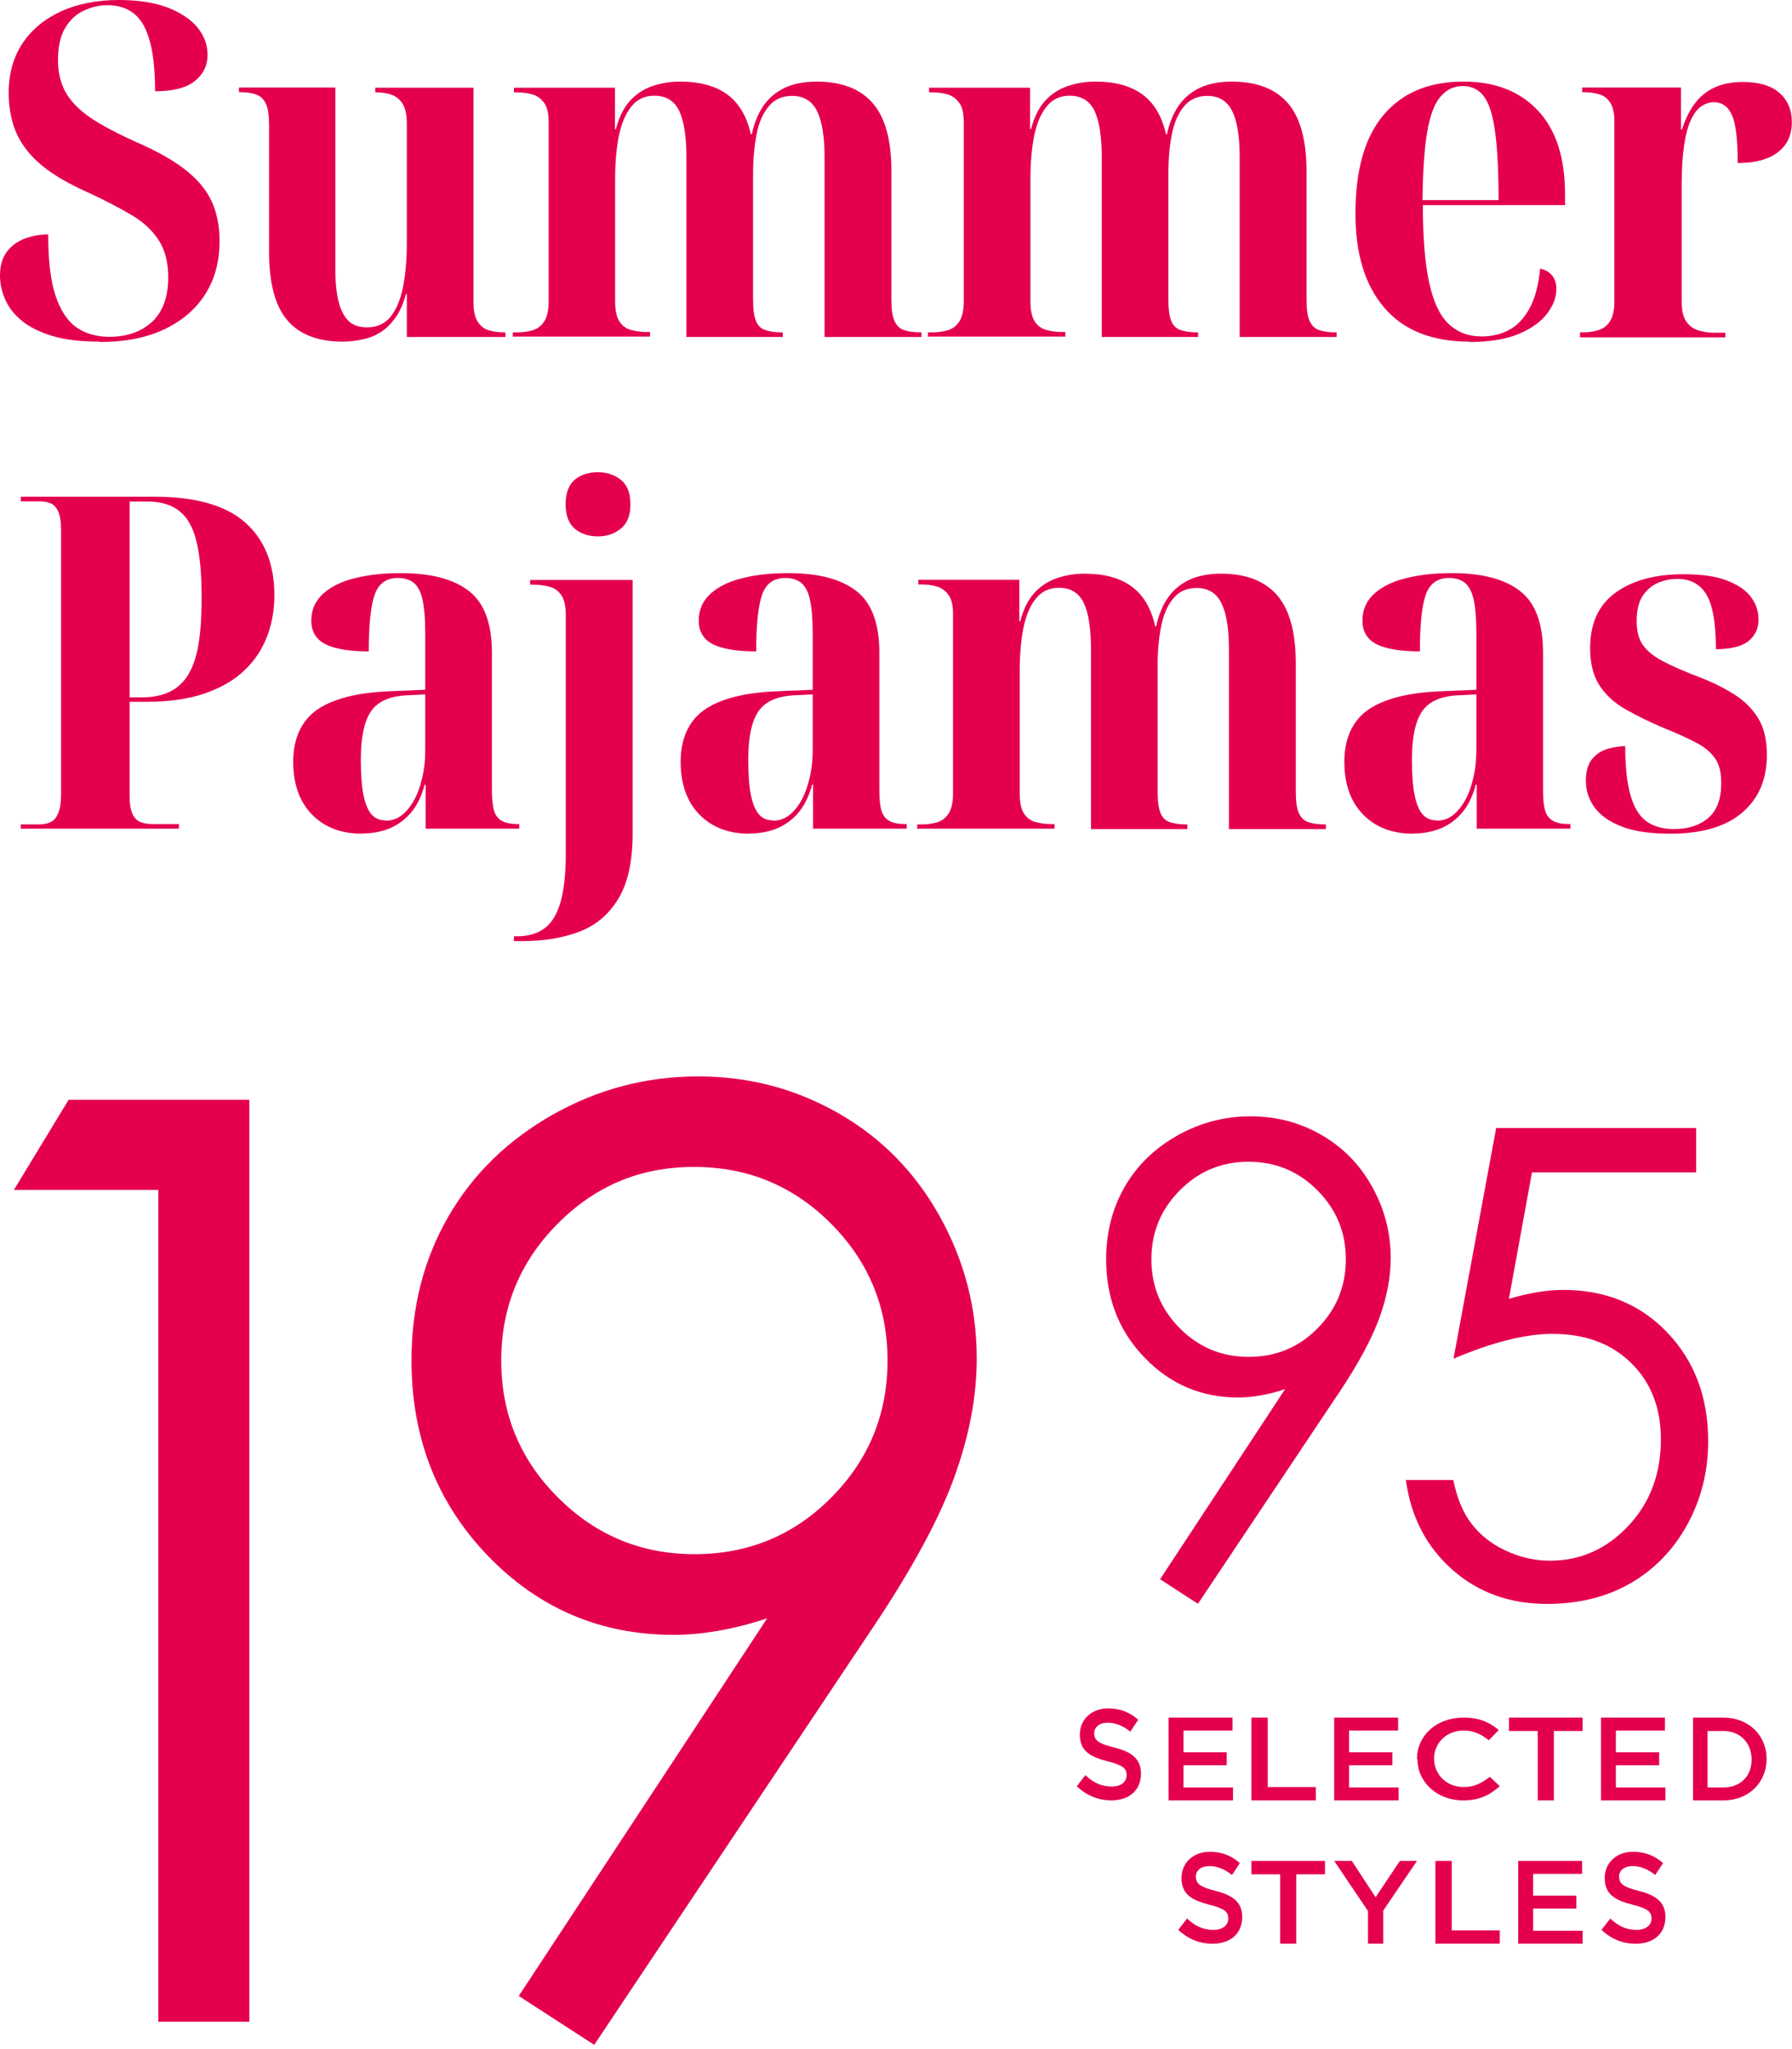 <?xml version="1.0" encoding="utf-8"?>
<svg xmlns="http://www.w3.org/2000/svg" fill="none" height="295" viewBox="0 0 258 295" width="258">
<path d="M14.33 49.193C11.618 49.193 9.332 48.926 7.498 48.365C5.663 47.805 4.174 47.057 3.058 46.122C1.941 45.187 1.17 44.146 0.691 42.998C0.213 41.849 0 40.754 0 39.686C0 38.297 0.319 37.175 0.957 36.294C1.595 35.413 2.446 34.799 3.536 34.371C4.6 33.971 5.743 33.757 6.939 33.757C6.939 37.523 7.285 40.46 8.003 42.597C8.721 44.733 9.731 46.256 11.034 47.164C12.336 48.045 13.905 48.499 15.739 48.499C18.265 48.499 20.312 47.778 21.881 46.362C23.423 44.92 24.221 42.784 24.221 39.926C24.221 37.736 23.742 35.947 22.812 34.532C21.881 33.116 20.578 31.914 18.877 30.926C17.175 29.938 15.181 28.87 12.868 27.802C10.741 26.867 8.907 25.879 7.418 24.864C5.929 23.849 4.732 22.754 3.829 21.579C2.925 20.43 2.26 19.149 1.861 17.787C1.462 16.424 1.25 14.956 1.25 13.407C1.25 10.629 1.914 8.252 3.217 6.276C4.52 4.3 6.381 2.751 8.747 1.656C11.113 0.561 13.932 0 17.122 0C19.914 0 22.28 0.374 24.168 1.095C26.055 1.843 27.491 2.804 28.448 3.979C29.405 5.154 29.884 6.463 29.884 7.905C29.884 9.427 29.272 10.683 28.049 11.671C26.826 12.659 24.912 13.14 22.333 13.14C22.333 8.893 21.801 5.769 20.738 3.766C19.674 1.763 17.92 0.748 15.474 0.748C14.357 0.748 13.24 0.988 12.15 1.496C11.034 1.976 10.13 2.804 9.412 3.979C8.694 5.154 8.348 6.703 8.348 8.68C8.348 10.415 8.721 11.964 9.438 13.273C10.183 14.582 11.353 15.81 13.001 16.932C14.649 18.054 16.883 19.229 19.674 20.484C22.572 21.739 24.885 23.048 26.64 24.41C28.395 25.772 29.671 27.294 30.442 28.923C31.213 30.579 31.612 32.502 31.612 34.692C31.612 37.603 30.947 40.14 29.591 42.303C28.235 44.466 26.268 46.175 23.689 47.404C21.11 48.633 17.999 49.247 14.357 49.247L14.33 49.193Z" fill="#E5004E"/>
<path d="M49.346 49.193C45.783 49.193 43.125 48.178 41.37 46.122C39.615 44.066 38.738 40.781 38.738 36.267V18.027C38.738 16.692 38.605 15.677 38.313 15.009C38.02 14.341 37.568 13.887 36.983 13.647C36.372 13.407 35.601 13.273 34.617 13.273H34.404V12.605H48.283V38.751C48.283 40.674 48.442 42.25 48.761 43.478C49.08 44.707 49.559 45.615 50.197 46.229C50.835 46.843 51.712 47.137 52.829 47.137C54.265 47.137 55.381 46.63 56.206 45.641C57.03 44.627 57.641 43.211 58.014 41.395C58.386 39.552 58.572 37.416 58.572 34.959V17.813C58.572 16.531 58.359 15.57 57.96 14.929C57.562 14.315 57.03 13.887 56.392 13.647C55.754 13.433 55.036 13.3 54.291 13.3H54.026V12.632H68.17V43.585C68.17 44.787 68.382 45.695 68.781 46.336C69.18 46.95 69.712 47.377 70.376 47.564C71.041 47.751 71.759 47.858 72.503 47.858H72.769V48.526H58.572V42.356H58.439C58.093 43.665 57.615 44.76 57.003 45.641C56.392 46.523 55.7 47.244 54.929 47.751C54.158 48.259 53.281 48.633 52.324 48.846C51.367 49.06 50.383 49.193 49.346 49.193Z" fill="#E5004E"/>
<path d="M73.833 48.526V47.858H74.498C75.242 47.858 75.987 47.751 76.678 47.564C77.369 47.351 77.927 46.95 78.353 46.282C78.778 45.642 78.991 44.653 78.991 43.371V17.573C78.991 16.318 78.778 15.383 78.326 14.796C77.874 14.181 77.316 13.781 76.651 13.594C75.987 13.407 75.269 13.3 74.524 13.3H73.993V12.632H88.536V18.588H88.668C89.147 16.799 89.838 15.437 90.742 14.475C91.62 13.514 92.71 12.819 93.933 12.392C95.182 11.965 96.512 11.751 97.947 11.751C100.739 11.751 102.999 12.365 104.7 13.594C106.375 14.822 107.519 16.745 108.104 19.336H108.237C108.582 17.733 109.141 16.371 109.885 15.276C110.629 14.181 111.613 13.327 112.889 12.686C114.165 12.072 115.734 11.751 117.595 11.751C121.158 11.751 123.843 12.793 125.624 14.822C127.432 16.879 128.336 20.137 128.336 24.597V43.104C128.336 44.493 128.469 45.508 128.762 46.176C129.054 46.843 129.506 47.297 130.091 47.511C130.703 47.725 131.474 47.858 132.457 47.858H132.67V48.526H118.712V22.647C118.712 19.709 118.366 17.493 117.648 16.024C116.93 14.555 115.734 13.807 114.033 13.807C112.65 13.807 111.533 14.288 110.709 15.276C109.858 16.264 109.273 17.6 108.928 19.309C108.609 21.018 108.423 22.914 108.423 24.997V43.104C108.423 44.493 108.556 45.508 108.821 46.176C109.087 46.843 109.513 47.297 110.124 47.511C110.736 47.725 111.507 47.858 112.49 47.858H112.703V48.526H98.825V22.647C98.825 19.656 98.479 17.439 97.788 15.971C97.097 14.528 95.9 13.781 94.225 13.781C92.843 13.781 91.726 14.288 90.902 15.33C90.078 16.371 89.466 17.787 89.094 19.576C88.748 21.392 88.562 23.422 88.562 25.718V43.398C88.562 44.707 88.775 45.668 89.174 46.282C89.573 46.897 90.131 47.324 90.849 47.511C91.567 47.698 92.284 47.805 92.976 47.805H93.587V48.472H73.913L73.833 48.526Z" fill="#E5004E"/>
<path d="M133.6 48.526V47.858H134.265C135.009 47.858 135.754 47.751 136.445 47.564C137.136 47.351 137.694 46.95 138.12 46.282C138.545 45.642 138.758 44.653 138.758 43.371V17.573C138.758 16.318 138.545 15.383 138.093 14.796C137.641 14.181 137.083 13.781 136.418 13.594C135.754 13.407 135.036 13.3 134.291 13.3H133.76V12.632H148.303V18.588H148.436C148.914 16.799 149.605 15.437 150.509 14.475C151.387 13.514 152.477 12.819 153.726 12.392C154.976 11.965 156.305 11.751 157.741 11.751C160.533 11.751 162.793 12.365 164.468 13.594C166.169 14.822 167.286 16.745 167.871 19.336H168.004C168.349 17.733 168.908 16.371 169.652 15.276C170.396 14.181 171.38 13.327 172.656 12.686C173.933 12.072 175.501 11.751 177.362 11.751C180.925 11.751 183.61 12.793 185.392 14.822C187.173 16.852 188.103 20.137 188.103 24.597V43.104C188.103 44.493 188.236 45.508 188.529 46.176C188.821 46.843 189.273 47.297 189.858 47.511C190.47 47.725 191.241 47.858 192.224 47.858H192.437V48.526H178.479V22.647C178.479 19.709 178.133 17.493 177.415 16.024C176.698 14.555 175.501 13.807 173.826 13.807C172.444 13.807 171.327 14.288 170.503 15.276C169.652 16.264 169.067 17.6 168.722 19.309C168.376 21.018 168.216 22.914 168.216 24.997V43.104C168.216 44.493 168.349 45.508 168.615 46.176C168.881 46.843 169.306 47.297 169.918 47.511C170.529 47.725 171.3 47.858 172.284 47.858H172.497V48.526H158.618V22.647C158.618 19.656 158.273 17.439 157.582 15.971C156.89 14.528 155.694 13.781 154.019 13.781C152.636 13.781 151.52 14.288 150.696 15.33C149.845 16.345 149.26 17.787 148.888 19.576C148.542 21.392 148.356 23.422 148.356 25.718V43.398C148.356 44.707 148.569 45.668 148.967 46.282C149.366 46.897 149.925 47.324 150.642 47.511C151.36 47.698 152.078 47.805 152.769 47.805H153.381V48.472H133.706L133.6 48.526Z" fill="#E5004E"/>
<path d="M211.553 49.194C206.183 49.194 202.088 47.564 199.323 44.333C196.531 41.101 195.149 36.561 195.149 30.766C195.149 24.463 196.505 19.709 199.217 16.531C201.929 13.327 205.757 11.751 210.702 11.751C215.249 11.751 218.811 13.14 221.417 15.917C224.022 18.695 225.325 22.701 225.325 27.988V29.538H204.853C204.853 34.104 205.146 37.763 205.731 40.541C206.315 43.318 207.219 45.321 208.496 46.576C209.772 47.831 211.367 48.446 213.334 48.446C214.797 48.446 216.126 48.125 217.269 47.511C218.439 46.897 219.396 45.855 220.194 44.44C220.991 42.998 221.497 41.101 221.736 38.671C222.534 38.858 223.118 39.205 223.517 39.739C223.916 40.273 224.076 40.914 224.076 41.609C224.076 42.811 223.624 44.012 222.72 45.188C221.816 46.363 220.433 47.351 218.625 48.099C216.791 48.846 214.478 49.247 211.633 49.247L211.553 49.194ZM215.754 28.816C215.754 24.757 215.594 21.526 215.275 19.122C214.956 16.718 214.451 15.009 213.707 13.968C212.962 12.926 211.925 12.392 210.596 12.392C209.267 12.392 208.23 12.926 207.352 13.968C206.475 15.009 205.863 16.718 205.465 19.095C205.066 21.472 204.853 24.704 204.8 28.816H215.754Z" fill="#E5004E"/>
<path d="M227.479 48.526V47.858H227.958C228.755 47.858 229.5 47.752 230.191 47.511C230.882 47.298 231.414 46.87 231.813 46.229C232.211 45.588 232.424 44.654 232.424 43.425V17.413C232.424 16.238 232.211 15.357 231.813 14.769C231.414 14.155 230.882 13.754 230.217 13.567C229.553 13.38 228.808 13.274 228.011 13.274H227.798V12.606H242.022V18.642H242.155C242.634 17.173 243.245 15.918 243.99 14.929C244.734 13.941 245.664 13.14 246.834 12.606C247.978 12.072 249.36 11.805 250.902 11.805C253.215 11.805 254.97 12.312 256.166 13.354C257.363 14.395 257.974 15.784 257.974 17.573C257.974 19.443 257.31 20.912 255.954 21.927C254.598 22.968 252.683 23.475 250.184 23.475C250.184 20.137 249.918 17.814 249.36 16.585C248.802 15.33 247.924 14.716 246.728 14.716C246.09 14.716 245.505 14.929 244.92 15.33C244.335 15.73 243.83 16.398 243.431 17.306C243.006 18.214 242.687 19.416 242.474 20.858C242.261 22.3 242.128 24.09 242.128 26.2V43.479C242.128 44.734 242.341 45.669 242.767 46.283C243.192 46.897 243.75 47.324 244.468 47.565C245.186 47.778 245.957 47.912 246.808 47.912H248.403V48.58H227.532L227.479 48.526Z" fill="#E5004E"/>
<path d="M3 119.383V118.716H5.473C6.217 118.716 6.829 118.609 7.307 118.369C7.786 118.155 8.131 117.701 8.397 117.06C8.663 116.419 8.796 115.484 8.796 114.283V76.413C8.796 75.211 8.663 74.303 8.397 73.689C8.131 73.074 7.759 72.674 7.307 72.487C6.829 72.273 6.27 72.193 5.606 72.193H3V71.525H22.222C28.125 71.525 32.485 72.754 35.303 75.238C38.095 77.721 39.504 81.22 39.504 85.733C39.504 87.736 39.185 89.686 38.494 91.529C37.802 93.371 36.766 95.027 35.277 96.443C33.814 97.885 31.9 99.006 29.534 99.834C27.168 100.662 24.296 101.063 20.866 101.063H18.66V114.523C18.66 115.698 18.793 116.579 19.058 117.167C19.324 117.781 19.723 118.182 20.228 118.369C20.733 118.582 21.318 118.662 22.01 118.662H25.758V119.33H3V119.383ZM20.361 100.422C21.956 100.422 23.312 100.155 24.429 99.621C25.546 99.087 26.45 98.232 27.141 97.084C27.832 95.908 28.311 94.44 28.603 92.624C28.896 90.808 29.029 88.644 29.029 86.08C29.029 82.689 28.789 79.991 28.284 77.962C27.806 75.959 26.981 74.49 25.812 73.582C24.668 72.674 23.153 72.22 21.265 72.22H18.66V100.422H20.335H20.361Z" fill="#E5004E"/>
<path d="M52.106 120.051C49.128 120.051 46.736 119.143 44.928 117.3C43.12 115.457 42.216 112.92 42.216 109.662C42.216 106.404 43.359 103.787 45.672 102.184C47.985 100.609 51.441 99.727 56.094 99.54L61.225 99.327V91.154C61.225 89.151 61.093 87.576 60.853 86.427C60.614 85.279 60.189 84.478 59.63 83.971C59.045 83.49 58.274 83.223 57.291 83.223C55.695 83.223 54.579 83.971 53.994 85.493C53.409 87.015 53.09 89.793 53.09 93.799C50.325 93.799 48.251 93.451 46.895 92.784C45.539 92.116 44.821 90.968 44.821 89.365C44.821 87.763 45.406 86.508 46.55 85.466C47.693 84.451 49.261 83.677 51.229 83.223C53.196 82.742 55.35 82.528 57.689 82.528C62.05 82.528 65.32 83.383 67.527 85.119C69.733 86.828 70.823 89.793 70.823 94.012V113.855C70.823 115.11 70.93 116.072 71.142 116.766C71.355 117.46 71.754 117.941 72.312 118.235C72.871 118.529 73.615 118.662 74.546 118.662H74.758V119.33H61.279V112.974H61.146C60.667 114.763 59.949 116.152 59.045 117.167C58.141 118.181 57.078 118.903 55.908 119.357C54.738 119.811 53.462 120.024 52.08 120.024L52.106 120.051ZM55.509 118.181C56.679 118.181 57.689 117.701 58.54 116.739C59.418 115.778 60.082 114.523 60.534 112.947C61.013 111.371 61.225 109.742 61.225 107.98V99.994L58.487 100.128C56.041 100.261 54.34 101.036 53.382 102.478C52.425 103.92 51.947 106.217 51.947 109.368C51.947 111.558 52.08 113.294 52.346 114.549C52.611 115.831 53.01 116.739 53.515 117.3C54.02 117.861 54.685 118.128 55.483 118.128L55.509 118.181Z" fill="#E5004E"/>
<path d="M73.987 135.487V134.82H74.466C75.981 134.82 77.257 134.472 78.294 133.751C79.331 133.03 80.129 131.802 80.661 130.039C81.192 128.277 81.458 125.873 81.458 122.828V88.644C81.458 87.309 81.246 86.321 80.82 85.706C80.395 85.092 79.81 84.665 79.092 84.478C78.374 84.291 77.523 84.184 76.593 84.184H76.327V83.516H91.083V120.051C91.083 124.03 90.391 127.155 89.035 129.398C87.68 131.642 85.819 133.244 83.426 134.152C81.059 135.06 78.321 135.514 75.263 135.514H73.987V135.487ZM86.084 77.24C84.755 77.24 83.638 76.867 82.761 76.145C81.884 75.398 81.432 74.223 81.432 72.62C81.432 71.018 81.884 69.789 82.761 69.068C83.638 68.347 84.755 68 86.084 68C87.334 68 88.424 68.347 89.355 69.068C90.285 69.789 90.764 70.964 90.764 72.62C90.764 74.276 90.285 75.398 89.355 76.145C88.424 76.893 87.334 77.24 86.084 77.24Z" fill="#E5004E"/>
<path d="M107.885 120.051C104.908 120.051 102.515 119.143 100.707 117.3C98.899 115.457 97.995 112.92 97.995 109.662C97.995 106.404 99.138 103.787 101.451 102.184C103.764 100.609 107.221 99.727 111.874 99.54L117.005 99.327V91.154C117.005 89.151 116.872 87.576 116.633 86.427C116.393 85.279 115.968 84.478 115.41 83.971C114.825 83.49 114.054 83.223 113.07 83.223C111.475 83.223 110.358 83.971 109.773 85.493C109.188 87.015 108.869 89.793 108.869 93.799C106.104 93.799 104.03 93.451 102.674 92.784C101.318 92.116 100.601 90.968 100.601 89.365C100.601 87.763 101.186 86.508 102.329 85.466C103.472 84.451 105.041 83.677 107.008 83.223C108.976 82.742 111.129 82.528 113.469 82.528C117.829 82.528 121.099 83.383 123.306 85.119C125.513 86.828 126.603 89.793 126.603 94.012V113.855C126.603 115.11 126.709 116.072 126.922 116.766C127.134 117.46 127.533 117.941 128.092 118.235C128.65 118.529 129.394 118.662 130.325 118.662H130.538V119.33H117.058V112.974H116.925C116.446 114.763 115.729 116.152 114.825 117.167C113.921 118.181 112.857 118.903 111.687 119.357C110.518 119.811 109.241 120.024 107.859 120.024L107.885 120.051ZM111.289 118.181C112.458 118.181 113.469 117.701 114.32 116.739C115.197 115.778 115.862 114.523 116.314 112.947C116.792 111.371 117.005 109.742 117.005 107.98V99.994L114.266 100.128C111.82 100.261 110.119 101.036 109.162 102.478C108.205 103.92 107.726 106.217 107.726 109.368C107.726 111.558 107.859 113.294 108.125 114.549C108.391 115.831 108.789 116.739 109.295 117.3C109.8 117.861 110.464 118.128 111.262 118.128L111.289 118.181Z" fill="#E5004E"/>
<path d="M132.053 119.383V118.716H132.718C133.462 118.716 134.207 118.609 134.898 118.422C135.589 118.208 136.148 117.808 136.573 117.14C136.998 116.499 137.211 115.511 137.211 114.229V88.43C137.211 87.175 136.998 86.24 136.546 85.653C136.094 85.039 135.536 84.638 134.871 84.451C134.207 84.264 133.489 84.157 132.744 84.157H132.213V83.49H146.756V89.445H146.889C147.367 87.656 148.059 86.294 148.963 85.332C149.84 84.371 150.93 83.677 152.18 83.249C153.429 82.822 154.758 82.608 156.194 82.608C158.986 82.608 161.246 83.223 162.921 84.451C164.622 85.68 165.739 87.603 166.324 90.193H166.457C166.802 88.591 167.361 87.229 168.105 86.134C168.85 85.039 169.833 84.184 171.109 83.543C172.386 82.929 173.954 82.608 175.815 82.608C179.378 82.608 182.063 83.65 183.845 85.68C185.626 87.709 186.557 90.994 186.557 95.454V113.962C186.557 115.351 186.689 116.365 186.982 117.033C187.274 117.701 187.726 118.155 188.311 118.368C188.923 118.582 189.694 118.716 190.678 118.716H190.89V119.383H176.932V93.505C176.932 90.567 176.586 88.35 175.869 86.881C175.151 85.413 173.954 84.665 172.279 84.665C170.897 84.665 169.78 85.145 168.956 86.134C168.105 87.122 167.52 88.457 167.175 90.166C166.829 91.876 166.669 93.772 166.669 95.855V113.962C166.669 115.351 166.802 116.365 167.068 117.033C167.334 117.701 167.76 118.155 168.371 118.368C168.983 118.582 169.754 118.716 170.737 118.716H170.95V119.383H157.072V93.505C157.072 90.513 156.726 88.297 156.035 86.828C155.343 85.386 154.147 84.638 152.472 84.638C151.089 84.638 149.973 85.145 149.149 86.187C148.298 87.202 147.713 88.644 147.341 90.433C146.995 92.249 146.809 94.279 146.809 96.576V114.256C146.809 115.564 147.022 116.526 147.42 117.14C147.819 117.754 148.378 118.181 149.095 118.368C149.813 118.555 150.531 118.662 151.222 118.662H151.834V119.33H132.16L132.053 119.383Z" fill="#E5004E"/>
<path d="M203.439 120.051C200.461 120.051 198.069 119.143 196.261 117.3C194.453 115.457 193.549 112.92 193.549 109.662C193.549 106.404 194.692 103.787 197.005 102.184C199.318 100.609 202.774 99.727 207.427 99.54L212.558 99.327V91.154C212.558 89.151 212.426 87.576 212.186 86.427C211.947 85.279 211.522 84.478 210.963 83.971C210.378 83.49 209.607 83.223 208.624 83.223C207.028 83.223 205.912 83.971 205.327 85.493C204.742 87.015 204.423 89.793 204.423 93.799C201.658 93.799 199.584 93.451 198.228 92.784C196.872 92.116 196.154 90.968 196.154 89.365C196.154 87.763 196.739 86.508 197.882 85.466C199.026 84.451 200.594 83.677 202.562 83.223C204.529 82.742 206.683 82.528 209.022 82.528C213.383 82.528 216.653 83.383 218.86 85.119C221.066 86.828 222.156 89.793 222.156 94.012V113.855C222.156 115.11 222.263 116.072 222.475 116.766C222.688 117.46 223.087 117.941 223.645 118.235C224.204 118.529 224.948 118.662 225.879 118.662H226.091V119.33H212.612V112.974H212.479C212 114.763 211.282 116.152 210.378 117.167C209.474 118.181 208.411 118.903 207.241 119.357C206.071 119.811 204.795 120.024 203.413 120.024L203.439 120.051ZM206.842 118.181C208.012 118.181 209.022 117.701 209.873 116.739C210.751 115.778 211.415 114.523 211.867 112.947C212.346 111.371 212.558 109.742 212.558 107.98V99.994L209.82 100.128C207.374 100.261 205.672 101.036 204.715 102.478C203.758 103.92 203.28 106.217 203.28 109.368C203.28 111.558 203.413 113.294 203.678 114.549C203.944 115.831 204.343 116.739 204.848 117.3C205.353 117.861 206.018 118.128 206.816 118.128L206.842 118.181Z" fill="#E5004E"/>
<path d="M240.475 120.051C237.577 120.051 235.237 119.704 233.456 119.009C231.675 118.315 230.372 117.38 229.548 116.232C228.724 115.083 228.325 113.802 228.325 112.413C228.325 111.024 228.644 109.983 229.255 109.261C229.867 108.54 230.638 108.06 231.515 107.819C232.393 107.579 233.217 107.445 233.988 107.445C233.988 110.356 234.227 112.68 234.732 114.442C235.211 116.205 235.982 117.46 236.992 118.235C238.002 118.983 239.358 119.383 241.007 119.383C243.054 119.383 244.702 118.849 245.952 117.781C247.201 116.713 247.813 115.03 247.813 112.76C247.813 111.238 247.521 110.036 246.909 109.181C246.298 108.3 245.394 107.552 244.144 106.911C242.894 106.27 241.352 105.549 239.465 104.801C237.471 103.947 235.663 103.066 234.068 102.158C232.472 101.249 231.196 100.101 230.292 98.712C229.388 97.324 228.936 95.534 228.936 93.344C228.936 89.766 230.159 87.095 232.605 85.332C235.051 83.57 238.295 82.689 242.336 82.689C244.968 82.689 247.069 82.982 248.637 83.597C250.206 84.211 251.376 84.985 252.093 85.973C252.838 86.962 253.184 88.056 253.184 89.258C253.184 90.46 252.705 91.528 251.748 92.303C250.791 93.077 249.222 93.478 247.042 93.478C247.042 89.766 246.59 87.148 245.686 85.626C244.782 84.104 243.346 83.356 241.459 83.356C240.528 83.356 239.624 83.543 238.72 83.917C237.843 84.291 237.098 84.932 236.514 85.786C235.929 86.668 235.636 87.87 235.636 89.445C235.636 90.887 235.929 92.036 236.54 92.89C237.152 93.772 238.109 94.519 239.411 95.214C240.714 95.908 242.442 96.656 244.596 97.484C246.563 98.232 248.265 99.086 249.727 100.021C251.19 100.956 252.333 102.104 253.157 103.466C253.981 104.828 254.38 106.591 254.38 108.727C254.38 112.226 253.21 114.977 250.844 117.006C248.478 119.036 245.021 120.051 240.448 120.051H240.475Z" fill="#E5004E"/>
<path d="M172.496 230.958L167.019 227.406L185.019 200.031C182.599 200.833 180.339 201.233 178.239 201.233C172.948 201.233 168.455 199.31 164.786 195.491C161.09 191.672 159.256 186.945 159.256 181.337C159.256 177.491 160.133 174.019 161.915 170.921C163.696 167.823 166.222 165.366 169.492 163.524C172.762 161.681 176.272 160.746 180.02 160.746C183.769 160.746 187.092 161.627 190.23 163.417C193.34 165.206 195.786 167.69 197.568 170.921C199.349 174.126 200.226 177.544 200.226 181.177C200.226 183.927 199.668 186.812 198.578 189.829C197.461 192.847 195.52 196.479 192.676 200.699L172.496 230.904V230.958ZM179.781 195.384C183.689 195.384 186.986 194.022 189.698 191.272C192.41 188.521 193.766 185.209 193.766 181.337C193.766 177.464 192.41 174.153 189.671 171.402C186.933 168.651 183.636 167.289 179.754 167.289C175.873 167.289 172.603 168.651 169.864 171.402C167.126 174.153 165.77 177.464 165.77 181.337C165.77 185.209 167.126 188.521 169.864 191.272C172.603 194.022 175.899 195.384 179.754 195.384H179.781Z" fill="#E5004E"/>
<path d="M244.201 162.455V168.812H220.566L217.242 187.025C220.14 186.171 222.746 185.743 225.059 185.743C231.121 185.743 236.119 187.773 240.027 191.859C243.936 195.945 245.93 201.153 245.93 207.509C245.93 211.889 244.919 215.922 242.899 219.581C240.878 223.239 238.14 226.044 234.683 228.02C231.227 229.996 227.239 230.958 222.719 230.958C217.322 230.958 212.776 229.302 209.053 225.99C205.331 222.679 203.125 218.379 202.407 213.118H209.24C209.745 215.681 210.622 217.791 211.845 219.394C213.068 220.996 214.69 222.305 216.737 223.266C218.784 224.228 220.911 224.735 223.145 224.735C227.505 224.735 231.28 223.079 234.417 219.741C237.555 216.403 239.123 212.263 239.123 207.269C239.123 202.756 237.714 199.097 234.869 196.293C232.025 193.488 228.249 192.073 223.517 192.073C219.609 192.073 214.849 193.275 209.266 195.652L215.408 162.429H244.228L244.201 162.455Z" fill="#E5004E"/>
<path d="M9.923 158.365H35.898V291.123H22.791V171.344H2L9.896 158.338L9.923 158.365Z" fill="#E5004E"/>
<path d="M85.563 294.461L74.689 287.411L110.448 233.036C105.663 234.612 101.169 235.413 96.969 235.413C86.467 235.413 77.56 231.621 70.222 224.01C62.911 216.398 59.242 207.024 59.242 195.888C59.242 188.25 60.996 181.359 64.532 175.217C68.069 169.074 73.094 164.187 79.581 160.502C86.068 156.843 93.034 155 100.478 155C107.922 155 114.543 156.789 120.737 160.315C126.932 163.867 131.798 168.834 135.334 175.217C138.87 181.6 140.624 188.383 140.624 195.621C140.624 201.095 139.534 206.837 137.354 212.82C135.174 218.802 131.266 226.013 125.629 234.425L85.563 294.435V294.461ZM99.999 223.796C107.736 223.796 114.303 221.072 119.7 215.624C125.098 210.176 127.783 203.606 127.783 195.914C127.783 188.223 125.071 181.653 119.647 176.205C114.224 170.757 107.657 168.033 99.92 168.033C92.183 168.033 85.696 170.757 80.299 176.205C74.875 181.653 72.163 188.223 72.163 195.914C72.163 203.606 74.875 210.202 80.325 215.624C85.749 221.072 92.316 223.796 99.999 223.796Z" fill="#E5004E"/>
<path d="M155 257.252L156.267 255.614C157.401 256.682 158.535 257.252 160.07 257.252C161.404 257.252 162.204 256.611 162.204 255.614C162.204 254.688 161.737 254.19 159.469 253.62C156.934 252.979 155.467 252.124 155.467 249.774C155.467 247.567 157.201 246 159.536 246C161.27 246 162.671 246.57 163.872 247.638L162.738 249.347C161.671 248.493 160.603 248.065 159.469 248.065C158.269 248.065 157.535 248.706 157.535 249.561C157.535 250.558 158.068 251.056 160.403 251.626C162.938 252.267 164.272 253.264 164.272 255.4C164.272 257.822 162.538 259.246 160.003 259.246C158.202 259.246 156.468 258.605 155 257.181V257.252Z" fill="#E5004E"/>
<path d="M168.246 247.328H177.449V249.193H170.391V252.323H176.618V254.188H170.391V257.385H177.518V259.25H168.246V247.328Z" fill="#E5004E"/>
<path d="M180.167 247.328H182.522V257.329H189.439V259.25H180.167V247.394V247.328Z" fill="#E5004E"/>
<path d="M192.089 247.328H201.292V249.193H194.234V252.323H200.462V254.188H194.234V257.385H201.361V259.25H192.089V247.328Z" fill="#E5004E"/>
<path d="M204.009 253.289C204.009 249.956 206.755 247.328 210.729 247.328C213.113 247.328 214.558 248.097 215.786 249.123L214.341 250.597C213.33 249.764 212.174 249.187 210.729 249.187C208.272 249.187 206.466 250.981 206.466 253.225C206.466 255.532 208.272 257.327 210.729 257.327C212.318 257.327 213.33 256.75 214.486 255.853L215.931 257.199C214.558 258.416 213.113 259.25 210.656 259.25C206.899 259.25 204.081 256.622 204.081 253.353L204.009 253.289Z" fill="#E5004E"/>
<path d="M221.392 249.26H217.255V247.328H227.852V249.26H223.715V259.25H221.392V249.26Z" fill="#E5004E"/>
<path d="M230.501 247.328H239.704V249.193H232.646V252.323H238.874V254.188H232.646V257.385H239.773V259.25H230.501V247.328Z" fill="#E5004E"/>
<path d="M243.748 247.328H248.131C251.794 247.328 254.345 249.926 254.345 253.256C254.345 256.652 251.794 259.25 248.131 259.25H243.748V247.328ZM248.131 257.385C250.616 257.385 252.186 255.72 252.186 253.389C252.186 250.991 250.551 249.26 248.131 249.26H245.841V257.385H248.131Z" fill="#E5004E"/>
<path d="M169.637 277.897L170.904 276.26C172.038 277.328 173.172 277.897 174.707 277.897C175.974 277.897 176.841 277.257 176.841 276.26C176.841 275.334 176.374 274.835 174.106 274.266C171.572 273.625 170.104 272.77 170.104 270.42C170.104 268.212 171.838 266.646 174.173 266.646C175.907 266.646 177.308 267.215 178.509 268.283L177.375 269.993C176.308 269.138 175.24 268.711 174.106 268.711C172.906 268.711 172.172 269.352 172.172 270.206C172.172 271.203 172.706 271.702 174.974 272.271C177.508 272.912 178.843 273.909 178.843 276.046C178.843 278.467 177.108 279.892 174.573 279.892C172.772 279.892 171.038 279.251 169.57 277.826L169.637 277.897Z" fill="#E5004E"/>
<path d="M184.304 269.896H180.167V267.965H190.764V269.896H186.627V279.886H184.304V269.896Z" fill="#E5004E"/>
<path d="M196.953 275.184L192.089 267.965H194.624L198.05 273.197L201.544 267.965H204.01L199.146 275.118V279.886H196.953V275.184Z" fill="#E5004E"/>
<path d="M206.733 267.965H209.014V277.966H215.931V279.886H206.659V268.031L206.733 267.965Z" fill="#E5004E"/>
<path d="M218.581 267.965H227.784V269.83H220.726V272.96H226.953V274.825H220.726V278.021H227.853V279.886H218.581V267.965Z" fill="#E5004E"/>
<path d="M230.568 277.897L231.836 276.26C232.97 277.328 234.104 277.897 235.638 277.897C236.905 277.897 237.772 277.257 237.772 276.26C237.772 275.334 237.306 274.835 235.038 274.266C232.503 273.625 231.035 272.77 231.035 270.42C231.035 268.212 232.77 266.646 235.104 266.646C236.839 266.646 238.239 267.215 239.44 268.283L238.306 269.993C237.239 269.138 236.172 268.711 235.038 268.711C233.837 268.711 233.103 269.352 233.103 270.206C233.103 271.203 233.637 271.702 235.905 272.271C238.44 272.912 239.774 273.909 239.774 276.046C239.774 278.467 238.039 279.892 235.504 279.892C233.703 279.892 231.969 279.251 230.501 277.826L230.568 277.897Z" fill="#E5004E"/>
</svg>
